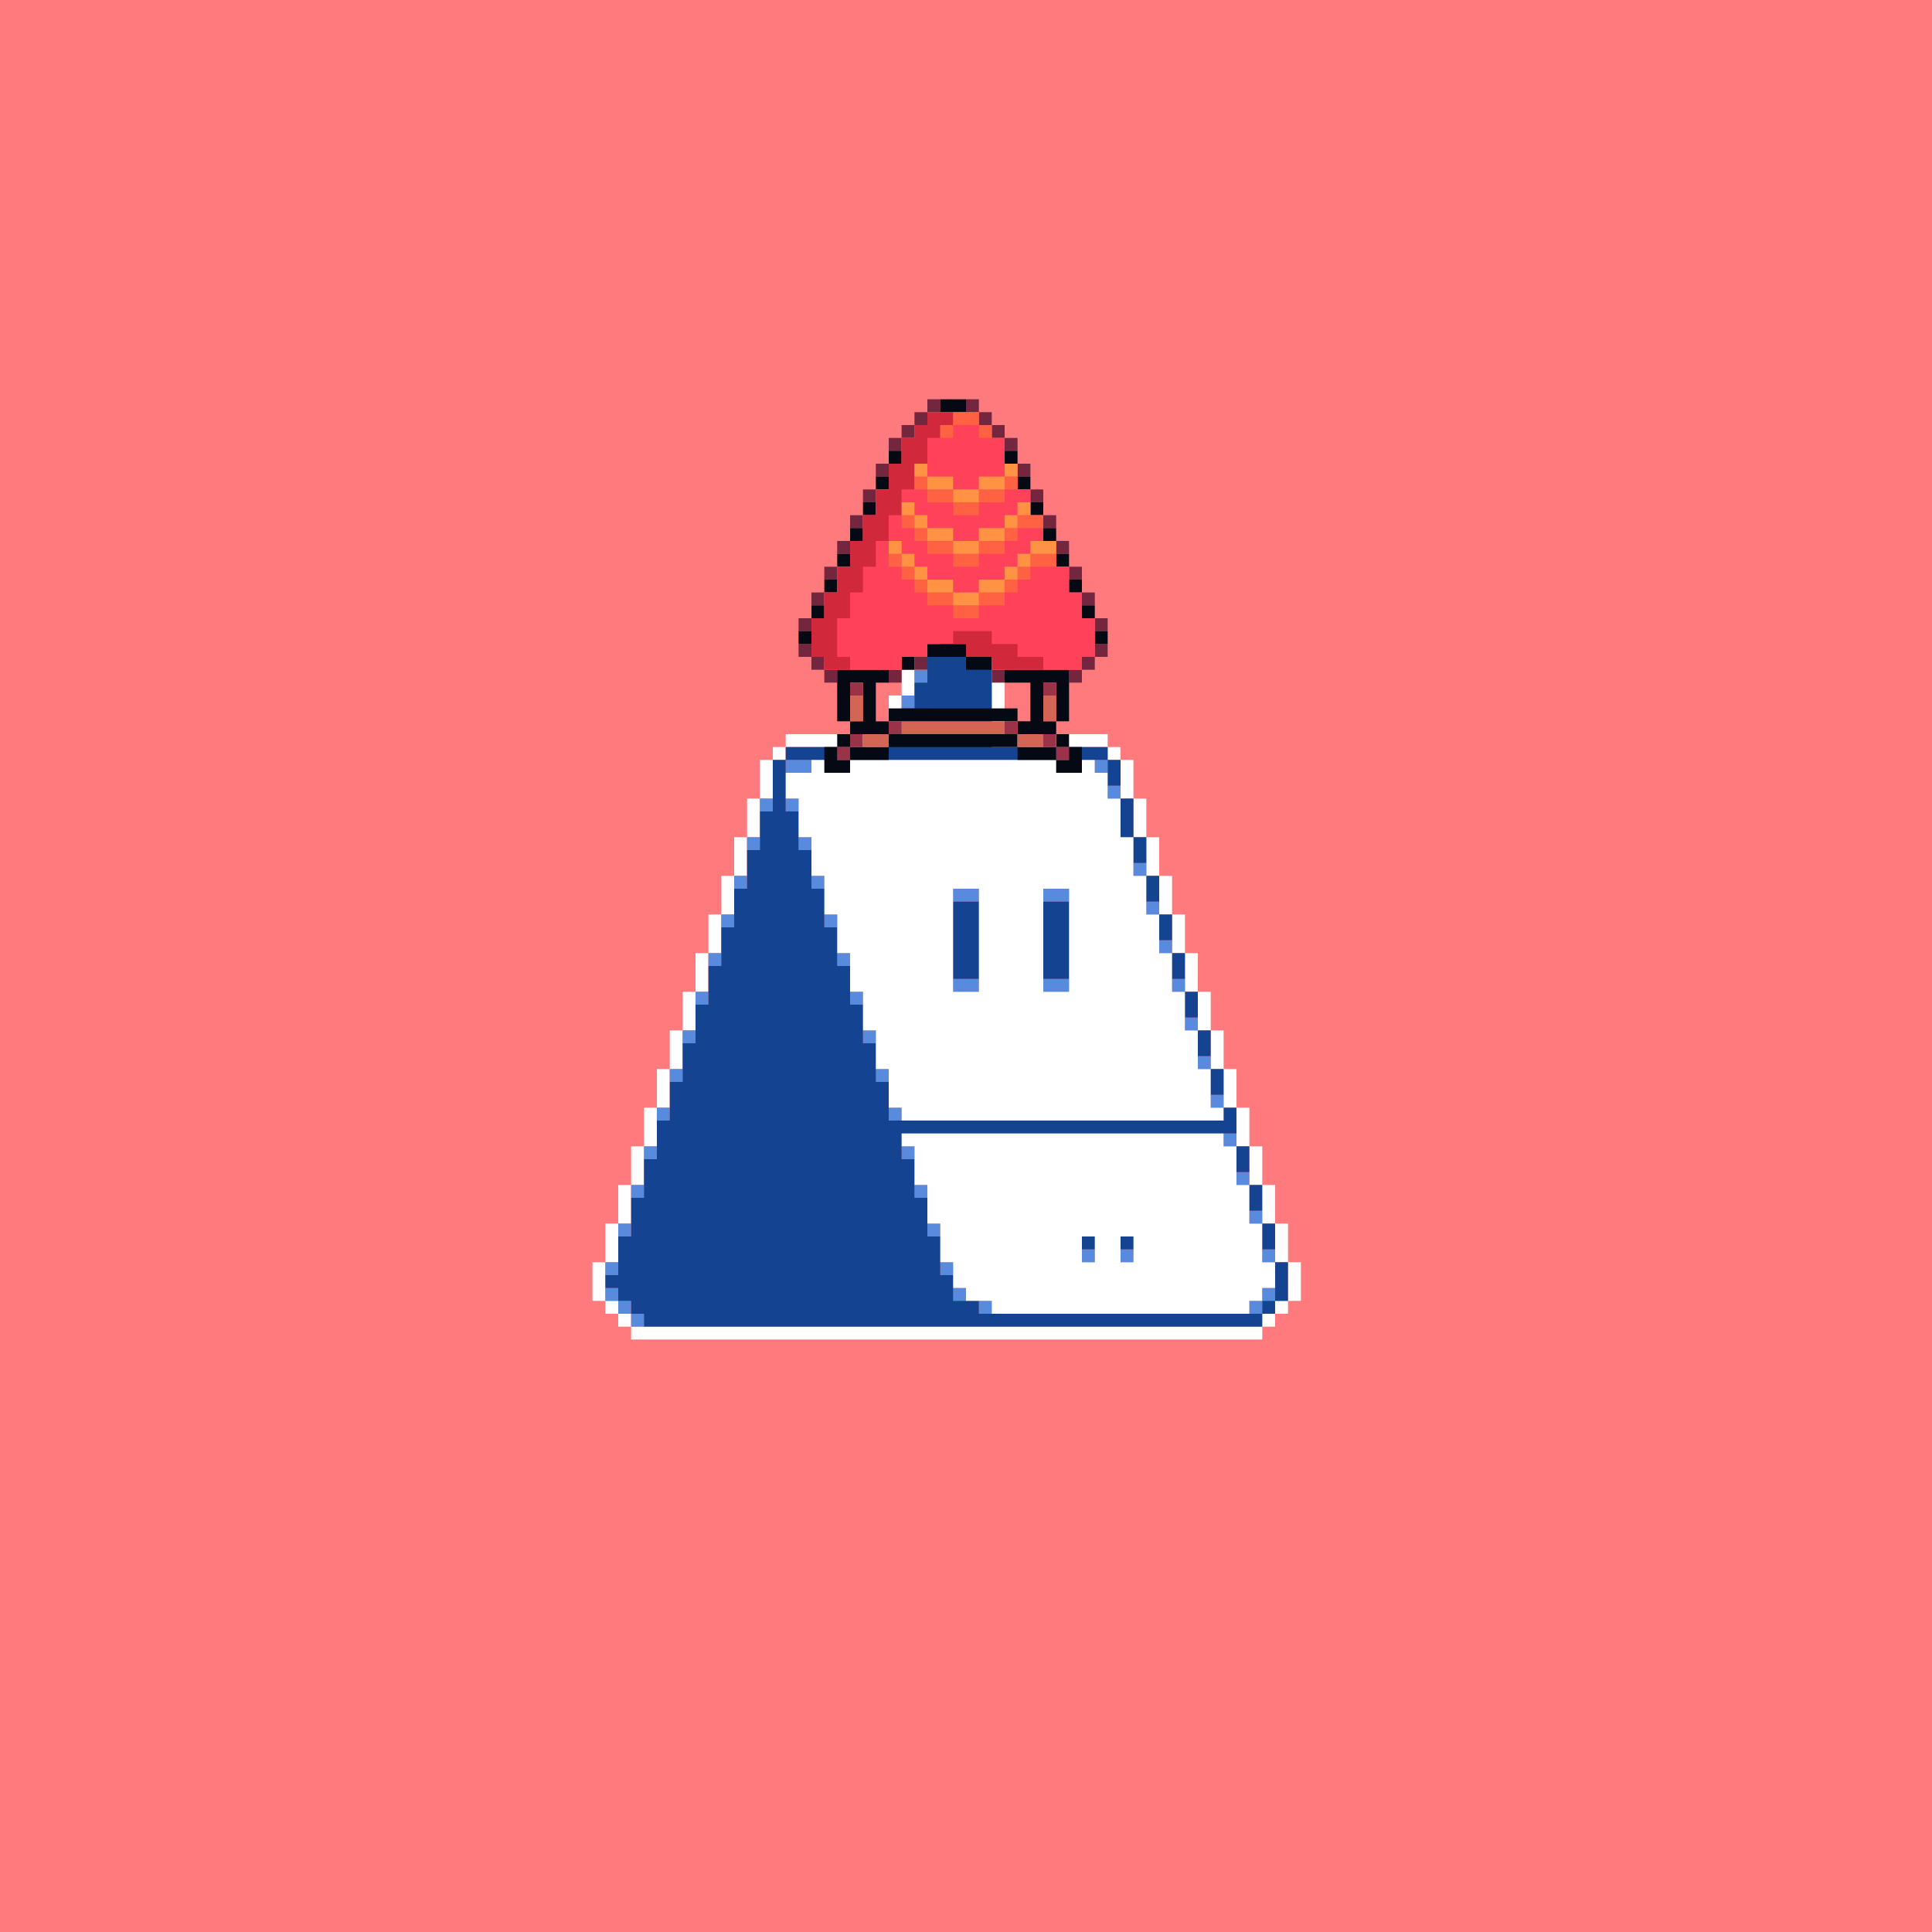 <svg xmlns="http://www.w3.org/2000/svg" width="1200" height="1200" buffered-rendering="static" viewBox="0 0 1200 1200"><defs><g id="bk"><path fill="#ff7a7d" d="M0 0h1200v1200H0z"/></g><g id="bd"><path fill="#fff" d="M600 352h16v8h8v96h64v8h8v8h8v24h8v24h8v24h8v24h8v24h8v24h8v24h8v24h8v24h8v24h8v24h8v24h8v24h8v24h-8v8h-8v8h-8v8H392v-8h-8v-8h-8v-8h-8v-24h8v-24h8v-24h8v-24h8v-24h8v-24h8v-24h8v-24h8v-24h8v-24h8v-24h8v-24h8v-24h8v-24h8v-8h8v-8h56v-8h8v-16h8v-16h8v-16h8v-16h8v-16h8v-8h8zm1 8h-1v8h-8v16h-8v16h-8v16h-8v16h-8v16h-8v16h-64v8h-8v24h-8v24h-8v24h-8v24h-8v24h-8v24h-8v24h-8v24h-8v24h-8v24h-8v24h-8v24h-8v24h-8v24h8v8h8v8h392v-8h8v-8h8v-24h-8v-24h-8v-24h-8v-24h-8v-24h-8v-24h-8v-24h-8v-24h-8v-24h-8v-24h-8v-24h-8v-24h-8v-24h-8v-24h-8v-8h-72V360z"/><path fill="#588bdd" d="M600 360h16v8h-16v8h-8v-8h8zm-16 24h8v8h-8zm-8 16h8v8h-8zm-8 16h8v8h-8zm-8 16h8v8h-8zm-8 16h8v8h-8zm-64 24h16v8h-16zm192 0h8v8h-8zm8 16h8v8h-8zm-216 8h8v8h-8zm16 0h8v8h-8zm-24 24h8v8h-8zm32 0h8v8h-8zm208 16h8v8h-8zm-248 8h8v8h-8zm48 0h8v8h-8zm88 8h16v8h-16zm56 0h16v8h-16zm64 8h8v8h-8zm-264 8h8v8h-8zm64 0h8v8h-8zm208 16h8v8h-8zm-280 8h8v8h-8zm80 0h8v8h-8zm72 16h16v8h-16zm56 0h16v8h-16zm80 0h8v8h-8zm-296 8h8v8h-8zm96 0h8v8h-8zm208 16h8v8h-8zm-312 8h8v8h-8zm112 0h8v8h-8zm208 16h8v8h-8zm-328 8h8v8h-8zm128 0h8v8h-8zm208 16h8v8h-8zm-344 8h8v8h-8zm144 0h8v8h-8zm208 16h8v8h-8zm-360 8h8v8h-8zm160 0h8v8h-8zm208 16h8v8h-8zm-376 8h8v8h-8zm176 0h8v8h-8zm208 16h8v8h-8zm-392 8h8v8h-8zm192 0h8v8h-8zm96 16h8v8h-8zm24 0h8v8h-8zm88 0h8v8h-8zm-408 8h8v8h-8zm208 0h8v8h-8zm-208 16h8v8h8v8h8v8h-8v-8h-8v-8h-8zm216 0h8v8h-8zm192 0h8v8h-8v8h-8v-8h8zm-176 8h8v8h-8z"/><path fill="#144491" d="M600 368h16v96h72v8h8v16h-8v8h16v24h8v16h-8v8h16v16h-8v8h16v16h-8v8h16v16h-8v8h16v16h-8v8h16v16h-8v8h16v16h-8v8h16v16h-8v8h16v16h-8v8h16v16h-8v8h16v16h-8v8h16v24h-8v8h-8v8H400v-8h-8v-8h-8v-8h-8v-8h8v-24h8v-24h8v-24h8v-24h8v-24h8v-24h8v-24h8v-24h8v-24h8v-24h8v-24h8v-24h8v-32h8v-8h64v-8h8v-16h8v-16h8v-16h8v-16h8v-16h8zM489 472h-1v8h16v-8zm192 0h-1v8h8v-8zm-192 24h-1v8h8v-8zm8 24h-1v8h8v-8zm8 24h-1v8h8v-8zm88 8h-1v8h16v-8zm56 0h-1v8h16v-8zm-136 16h-1v8h8v-8zm8 24h-1v8h8v-8zm72 16h-1v8h16v-8zm56 0h-1v8h16v-8zm-120 8h-1v8h8v-8zm8 24h-1v8h8v-8zm8 24h-1v8h8v-8zm8 24h-1v8h8v-8zm8 24h-1v8h8v-8zm8 24h-1v8h8v-8zm8 24h-1v8h8v-8zm96 16h-1v8h8v-8zm24 0h-1v8h8v-8zm-112 8h-1v8h8v-8zm8 16h-1v8h8v-8zm192 0h-1v8h8v-8zm-176 8h-1v8h8v-8zm168 0h-1v8h8v-8z"/></g><g id="h"><path fill="#73263d" d="M576 248h8v8h-8v8h-8v8h-8v8h-8v-8h8v-8h8v-8h8zm24 0h8v8h8v8h8v8h8v8h-8v-8h-8v-8h-8v-8h-8zm-56 40h8v8h-8zm88 0h8v8h-8zm-96 16h8v8h-8zm104 0h8v8h-8zm-112 16h8v8h-8zm120 0h8v8h-8zm-128 16h8v8h-8zm136 0h8v8h-8zm-144 16h8v8h-8zm152 0h8v8h-8zm-160 16h8v8h-8zm168 0h8v8h-8zm-176 16h8v8h-8zm184 0h8v8h-8zm-184 16h8v8h8v8h8v8h-8v-8h-8v-8h-8zm184 0h8v8h-8v8h-8v8h-8v-8h8v-8h8zm-112 8h8v8h-8zm-16 8h8v8h-8zm64 0h8v8h-8z"/><path fill="#050914" d="M584 248h16v8h-16zm-32 32h8v8h-8zm72 0h8v8h-8zm-80 16h8v8h-8zm88 0h8v8h-8zm-96 16h8v8h-8zm104 0h8v8h-8zm-112 16h8v8h-8zm120 0h8v8h-8zm-128 16h8v8h-8zm136 0h8v8h-8zm-144 16h8v8h-8zm152 0h8v8h-8zm-160 16h8v8h-8zm168 0h8v8h-8zm-176 16h8v8h-8zm184 0h8v8h-8zm-104 8h24v8h16v8h-16v-8h-24zm-16 8h8v8h-8zm-40 8h32v8h-8v24h8v-8h80v8h8v-24h-16v-8h40v32h-8v8h8v8h8v16h-16v-8h-24v-8h-80v8h-24v8h-16v-16h8v-8h8v-8h-8zm9 8h-1v24h8v-24zm120 0h-1v24h8v-24zm-96 24h-1v8h80v-8zm-24 8h-1v8h24v-8zm104 0h-1v8h24v-8zm-112 8h-1v8h8v-8zm136 0h-1v8h8v-8z"/><path fill="#ff425a" d="M576 256h32v8h8v8h8v16h8v16h8v16h8v16h8v16h8v16h8v16h8v24h-8v8h-56v-8h-16v-8h-24v8h-16v8h-48v-8h-8v-24h8v-16h8v-16h8v-16h8v-16h8v-16h8v-16h8v-16h8v-8h8z"/><path fill="#9c3247" d="M528 424h8v8h-8zm120 0h8v8h-8zm-96 24h8v8h-8zm72 0h8v8h-8zm-96 8h8v8h-8v8h-8v-8h8zm120 0h8v8h8v8h-8v-8h-8z"/><path fill="#d46453" d="M528 432h8v16h-8zm120 0h8v16h-8zm-88 16h64v8h-64zm-24 8h16v8h-16zm96 0h16v8h-16z"/><path fill="#d1293b" d="M576 256h16v8h-8v8h-8v16h-8v16h-8v16h-8v16h-8v16h-8v16h-8v16h-8v24h8v8h-16v-8h-8v-24h8v-16h8v-16h8v-16h8v-16h8v-16h8v-16h8v-16h8v-8h8zm16 136h24v8h16v8h16v8h-32v-8h-16v-8h-8z"/><path fill="#ff6143" d="M592 256h16v8h8v8h-8v-8h-16v8h-8v-8h8zm-24 40h8v8h16v8h16v-8h16v-8h8v8h-8v8h-16v8h-16v-8h-16v-8h-8zm-8 24h8v8h8v8h16v8h16v-8h16v-8h8v-8h16v8h-16v8h-8v8h-16v8h-16v-8h-16v-8h-8v-8h-8zm-8 24h8v8h8v8h8v8h16v8h16v-8h16v-8h8v-8h8v-8h16v8h-16v8h-8v8h-8v8h-16v8h-16v-8h-16v-8h-8v-8h-8v-8h-8z"/><path fill="#ff9343" d="M568 288h8v8h16v8h16v-8h16v-8h8v8h-8v8h-16v8h-16v-8h-16v-8h-8zm-8 24h8v8h8v8h16v8h16v-8h16v-8h8v-8h8v8h-8v8h-8v8h-16v8h-16v-8h-16v-8h-8v-8h-8zm-8 24h8v8h8v8h8v8h16v8h16v-8h16v-8h8v-8h8v-8h16v8h-16v8h-8v8h-8v8h-16v8h-16v-8h-16v-8h-8v-8h-8v-8h-8z"/></g><g id="f"><path fill="#fff" d="M504 472h176v8h8v16h8v24h8v24h8v24h8v24h8v24h8v24h8v24h8v24h8v8H560v-8h-8v-24h-8v-24h-8v-24h-8v-24h-8v-24h-8v-24h-8v-24h-8v-24h-8v-16h16zm89 80h-1v64h16v-64zm56 0h-1v64h16v-64zm-89 152h200v8h8v24h8v24h8v24h8v16h-8v8h-8v8H616v-8h-16v-8h-8v-16h-8v-24h-8v-24h-8v-24h-8zm113 64h-1v16h8v-16zm24 0h-1v16h8v-16z"/></g></defs><use href="#bk"/><use href="#bd"/><use href="#f"/><use href="#h"/><use href="#e"/></svg>
